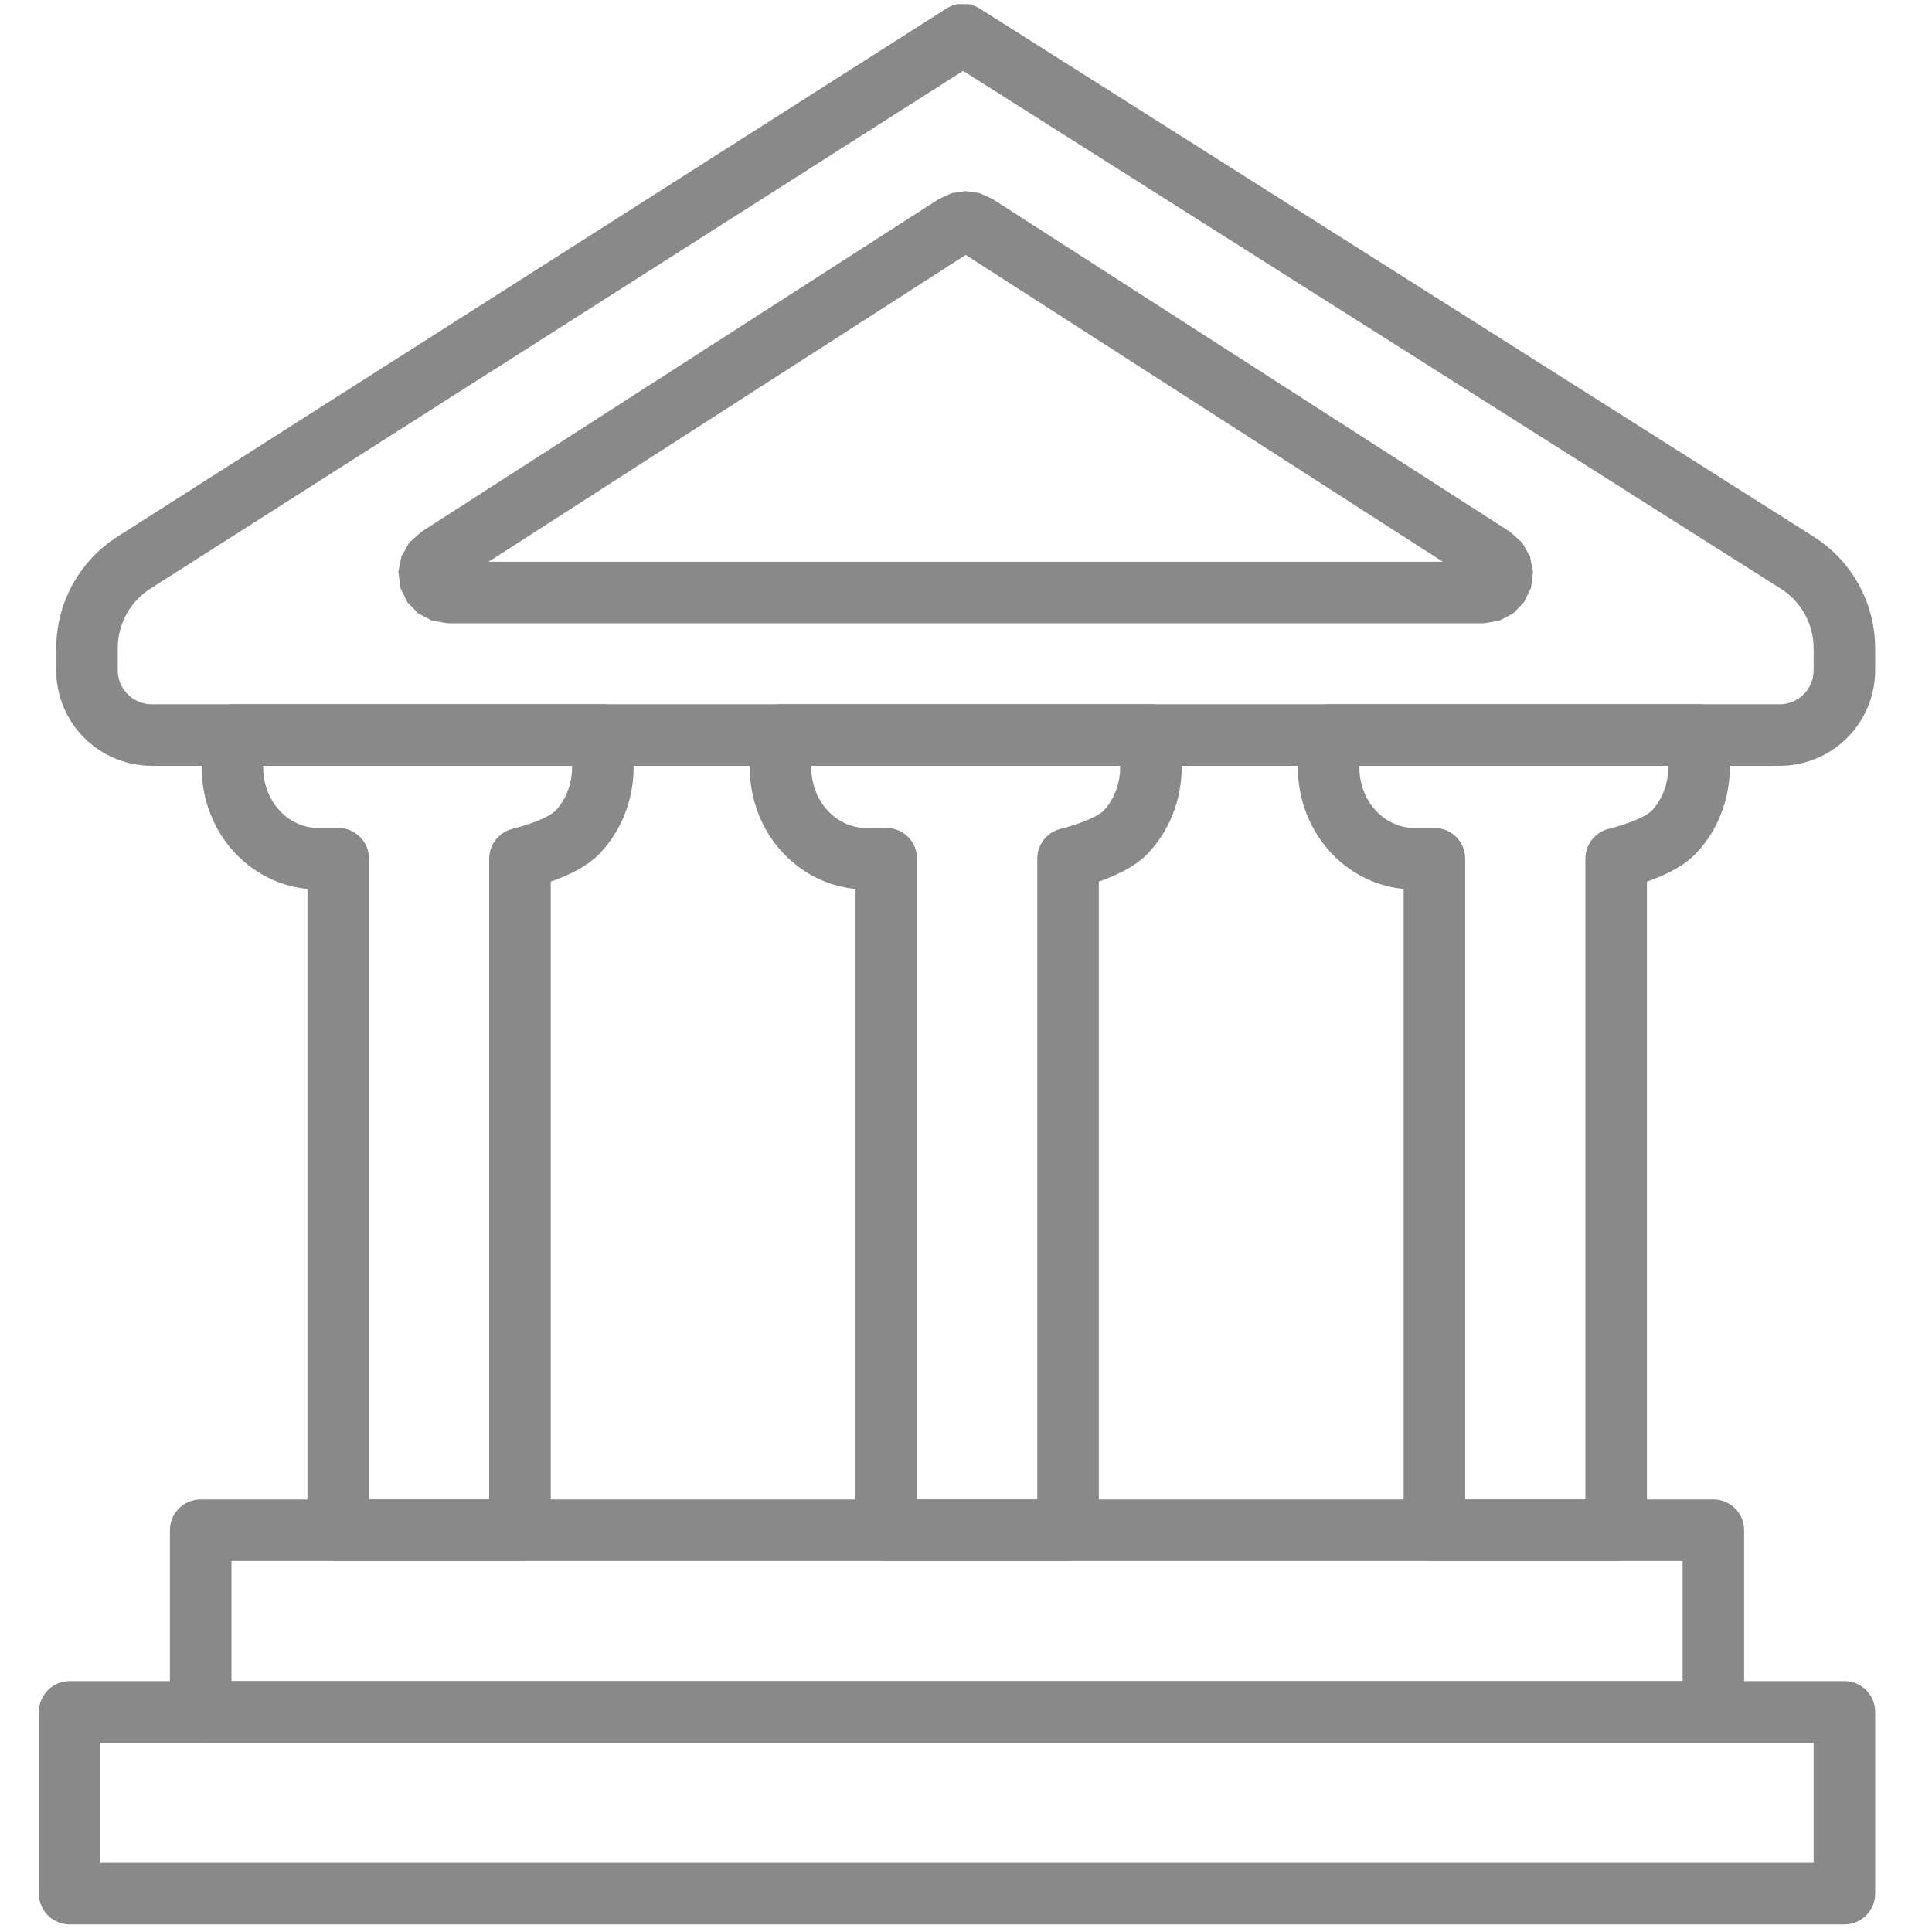 <svg width="235" height="235" viewBox="0 0 235 235" fill="none" xmlns="http://www.w3.org/2000/svg">
<g clip-path="url(#clip0_3687_1526)">
<path fill-rule="evenodd" clip-rule="evenodd" d="M114.199 24.205L115.778 23.486L117.462 23.246L119.146 23.486L120.725 24.205L183.705 64.708L185.155 66.017L186.094 67.675L186.469 69.544L186.229 71.483L185.382 73.243L184.056 74.612L182.369 75.499L180.441 75.815H54.483L52.555 75.499L50.868 74.612L49.542 73.243L48.695 71.483L48.455 69.544L48.83 67.675L49.77 66.017L51.22 64.708L114.199 24.205H114.199ZM59.428 68.329H175.496L117.462 31.006L59.428 68.329H59.428Z" fill="#898989"/>
<path fill-rule="evenodd" clip-rule="evenodd" d="M224.344 81.527C224.344 83.617 223.514 85.622 222.036 87.1C220.558 88.578 218.553 89.408 216.463 89.408C182.896 89.408 52.03 89.408 18.463 89.408C16.373 89.408 14.368 88.578 12.89 87.1C11.412 85.622 10.582 83.617 10.582 81.527C10.582 80.626 10.582 79.714 10.582 78.83C10.582 74.621 12.731 70.703 16.281 68.441C38.373 54.367 117.139 4.185 117.139 4.185C117.139 4.185 196.398 54.376 218.616 68.445C222.182 70.703 224.344 74.631 224.344 78.852C224.344 79.729 224.344 80.634 224.344 81.527H224.344Z" stroke="#898989" stroke-width="7.486" stroke-miterlimit="1.5" stroke-linecap="round" stroke-linejoin="round"/>
<path d="M208.405 186.125H24.412V208.231H208.405V186.125Z" stroke="#898989" stroke-width="7.486" stroke-miterlimit="1.5" stroke-linecap="round" stroke-linejoin="round"/>
<path fill-rule="evenodd" clip-rule="evenodd" d="M41.139 104.448H38.678C35.918 104.448 33.271 103.279 31.319 101.2C29.368 99.12 28.271 96.299 28.271 93.358V89.408H73.325V93.358C73.325 96.299 72.229 99.12 70.277 101.2C68.326 103.279 63.246 104.448 63.246 104.448V186.125H41.139V104.448Z" stroke="#898989" stroke-width="7.486" stroke-miterlimit="1.5" stroke-linecap="round" stroke-linejoin="round"/>
<path fill-rule="evenodd" clip-rule="evenodd" d="M107.804 104.448H105.342C102.582 104.448 99.935 103.279 97.984 101.2C96.032 99.12 94.936 96.299 94.936 93.358V89.408H139.989V93.358C139.989 96.299 138.893 99.12 136.941 101.2C134.99 103.279 129.91 104.448 129.91 104.448V186.125H107.804V104.448Z" stroke="#898989" stroke-width="7.486" stroke-miterlimit="1.5" stroke-linecap="round" stroke-linejoin="round"/>
<path fill-rule="evenodd" clip-rule="evenodd" d="M174.475 104.448H172.014C169.254 104.448 166.607 103.279 164.655 101.2C162.704 99.12 161.607 96.299 161.607 93.358V89.408H206.661V93.358C206.661 96.299 205.565 99.12 203.613 101.2C201.662 103.279 196.582 104.448 196.582 104.448V186.125H174.475V104.448Z" stroke="#898989" stroke-width="7.486" stroke-miterlimit="1.5" stroke-linecap="round" stroke-linejoin="round"/>
<path d="M224.343 208.231H8.473V230.337H224.343V208.231Z" stroke="#898989" stroke-width="7.486" stroke-miterlimit="1.5" stroke-linecap="round" stroke-linejoin="round"/>
</g>
<defs>
<clipPath id="clip0_3687_1526">
<rect width="234" height="234" fill="white" transform="translate(0.5 0.5)"/>
</clipPath>
</defs>
</svg>
